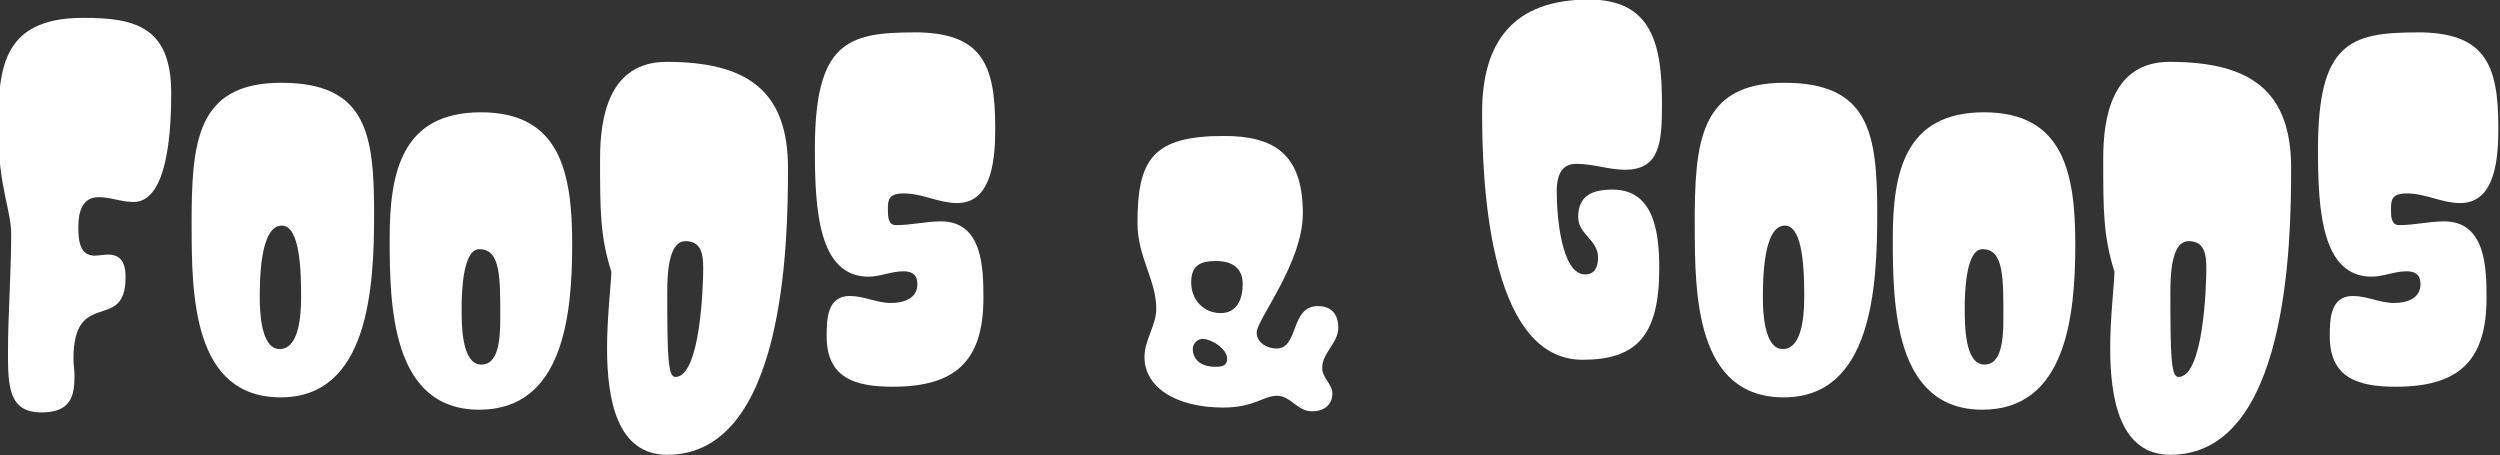 <?xml version="1.0" encoding="UTF-8"?>
<svg id="_レイヤー_1" xmlns="http://www.w3.org/2000/svg" version="1.1" viewBox="0 0 780.03 142.04">
  <rect x="0" y="0" width="780.03" height="142.04" fill="#333333" stroke="none"/>
  <!-- Generator: Adobe Illustrator 29.2.1, SVG Export Plug-In . SVG Version: 2.1.0 Build 116)  -->
  <defs>
    <style>
      .st0 {
        fill: #fff;
      }
    </style>
  </defs>
  <path class="st0" d="M29.46,79.77c1.34,0,2.68-.33,4.35-.33,5.19,0,5.36,4.69,5.36,7.2,0,17.25-16.25,3.01-16.25,25.29,0,1.84.33,3.68.33,5.36,0,6.36-1.17,11.39-10.38,11.39-10.05,0-10.38-8.04-10.38-18.42,0-12.39,1-24.79,1-37.18,0-7.7-4.02-14.91-4.02-32.33C-.52,22.32-.02,5.57,25.95,5.57c16.08,0,27.47,2.68,27.47,23.45,0,9.88-.67,34-11.72,34-3.85,0-7.2-1.51-10.89-1.51-5.02,0-6.36,4.35-6.36,9.21,0,3.18,0,9.04,5.02,9.04Z"/>
  <path class="st0" d="M59.78,70.22c0-25.63,1.34-44.39,27.97-44.39s28.98,15.91,28.98,40.87c0,22.95-1.67,57.28-29.14,57.28s-27.8-31.99-27.8-53.77ZM93.95,92.83c0-7.54-.17-22.44-6.03-22.44-6.87,0-6.87,17.42-6.87,22.61,0,4.02.33,15.91,6.2,15.91,5.53,0,6.7-8.71,6.7-16.08ZM150.06,35.04c24.79,0,28.47,18.93,28.47,41.2s-2.85,51.59-28.98,51.59c-27.47,0-27.97-32.66-27.97-53.43s3.85-39.36,28.47-39.36ZM144.03,96.01c0,5.53,0,17.75,6.2,17.75,5.19,0,5.86-7.54,5.86-14.24,0-12.9.17-21.77-6.53-21.77-5.02,0-5.53,12.73-5.53,18.26Z"/>
  <path class="st0" d="M208.01,19.3c25.96,0,37.85,9.71,37.85,33.16s-1,89.44-37.69,89.44c-15.58,0-18.76-17.08-18.76-33.16,0-9.71,1.17-19.09,1.34-23.95-3.52-11.05-3.52-19.26-3.52-35.34,0-13.07,2.85-30.15,20.77-30.15ZM210.7,117.62c7.87,0,8.71-28.64,8.71-33.67,0-4.19-.33-8.71-5.53-8.71-4.69,0-5.69,7.87-5.69,15.75,0,19.6.17,26.63,2.51,26.63Z"/>
  <path class="st0" d="M285.23,10.09c21.1,0,25.29,9.88,25.29,29.65,0,8.54-.5,23.62-11.89,23.62-5.69,0-10.89-3.01-16.58-3.01-4.86,0-5.02,2.01-5.02,5.03,0,2.01,0,4.86,2.51,4.86,5.02,0,9.21-1.17,14.07-1.17,13.06,0,13.23,14.74,13.23,23.95,0,19.93-9.04,27.64-28.31,27.64-11.72,0-20.6-2.68-20.6-15.75,0-5.36.17-12.56,7.2-12.56,4.52,0,8.38,2.18,12.9,2.18,3.85,0,8.21-1.34,8.21-5.86,0-3.01-1.67-4.02-4.35-4.02-3.85,0-7.2,1.67-10.89,1.67-15.58,0-16.75-20.77-16.75-39.7,0-33.33,10.05-36.51,30.99-36.51Z"/>
  <path class="st0" d="M357.09,111.42c0-5.36,3.68-9.88,3.68-15.07,0-9.04-5.86-16.08-5.86-26.8,0-19.76,4.69-27.13,26.97-27.13,15.74,0,24.62,5.7,24.62,24.12,0,15.58-14.4,33.16-14.4,37.18,0,3.18,3.18,5.02,6.2,5.02,7.04,0,4.19-13.23,12.9-13.23,4.35,0,6.36,2.68,6.36,6.7,0,4.86-5.02,7.87-5.02,12.56,0,3.18,3.18,5.02,3.18,8.04,0,3.68-2.85,5.53-6.37,5.53-4.52,0-6.7-4.86-10.89-4.86s-7.2,3.68-16.75,3.68c-15.41,0-24.62-6.7-24.62-15.75ZM387.74,88.64c0-5.36-3.68-7.2-8.37-7.2-5.02,0-7.71,1.51-7.71,6.7s3.69,9.55,9.21,9.55c5.19,0,6.87-4.52,6.87-9.04ZM382.88,111.93c0-3.18-5.02-6.2-7.7-6.2-1.51,0-3.02,1.51-3.02,3.01,0,4.19,3.52,5.7,6.87,5.7,1.67,0,3.85,0,3.85-2.51Z"/>
  <path class="st0" d="M518.55,32.36c0,11.89-.5,20.6-11.56,20.6-5.02,0-9.88-1.84-15.07-1.84-3.69,0-6.2,2.01-6.2,8.71,0,7.2,1.34,25.79,8.88,25.79,3.18,0,4.02-2.68,4.02-5.19,0-5.69-6.2-7.2-6.2-12.73,0-6.87,4.69-8.54,10.72-8.54,12.9,0,14.57,13.23,14.57,24.62,0,21.1-7.2,28.47-23.95,28.47-29.98,0-31.32-58.12-31.32-77.22,0-22.11,9.88-35.17,33.33-35.17,19.93,0,22.78,14.4,22.78,32.49Z"/>
  <path class="st0" d="M528.77,70.22c0-25.63,1.34-44.39,27.97-44.39s28.98,15.91,28.98,40.87c0,22.95-1.67,57.28-29.14,57.28s-27.8-31.99-27.8-53.77ZM562.94,92.83c0-7.54-.17-22.44-6.03-22.44-6.87,0-6.87,17.42-6.87,22.61,0,4.02.33,15.91,6.2,15.91,5.53,0,6.7-8.71,6.7-16.08ZM619.05,35.04c24.79,0,28.47,18.93,28.47,41.2s-2.85,51.59-28.98,51.59c-27.47,0-27.97-32.66-27.97-53.43s3.85-39.36,28.47-39.36ZM613.02,96.01c0,5.53,0,17.75,6.2,17.75,5.19,0,5.86-7.54,5.86-14.24,0-12.9.17-21.77-6.53-21.77-5.02,0-5.53,12.73-5.53,18.26Z"/>
  <path class="st0" d="M677.01,19.3c25.96,0,37.85,9.71,37.85,33.16s-1,89.44-37.69,89.44c-15.58,0-18.76-17.08-18.76-33.16,0-9.71,1.17-19.09,1.34-23.95-3.52-11.05-3.52-19.26-3.52-35.34,0-13.07,2.85-30.15,20.77-30.15ZM679.69,117.62c7.87,0,8.71-28.64,8.71-33.67,0-4.19-.33-8.71-5.53-8.71-4.69,0-5.69,7.87-5.69,15.75,0,19.6.17,26.63,2.51,26.63Z"/>
  <path class="st0" d="M754.22,10.09c21.1,0,25.29,9.88,25.29,29.65,0,8.54-.5,23.62-11.89,23.62-5.69,0-10.89-3.01-16.58-3.01-4.86,0-5.02,2.01-5.02,5.03,0,2.01,0,4.86,2.51,4.86,5.02,0,9.21-1.17,14.07-1.17,13.06,0,13.23,14.74,13.23,23.95,0,19.93-9.04,27.64-28.31,27.64-11.72,0-20.6-2.68-20.6-15.75,0-5.36.17-12.56,7.2-12.56,4.52,0,8.38,2.18,12.9,2.18,3.85,0,8.21-1.34,8.21-5.86,0-3.01-1.67-4.02-4.35-4.02-3.85,0-7.2,1.67-10.89,1.67-15.58,0-16.75-20.77-16.75-39.7,0-33.33,10.05-36.51,30.99-36.51Z"/>
</svg>